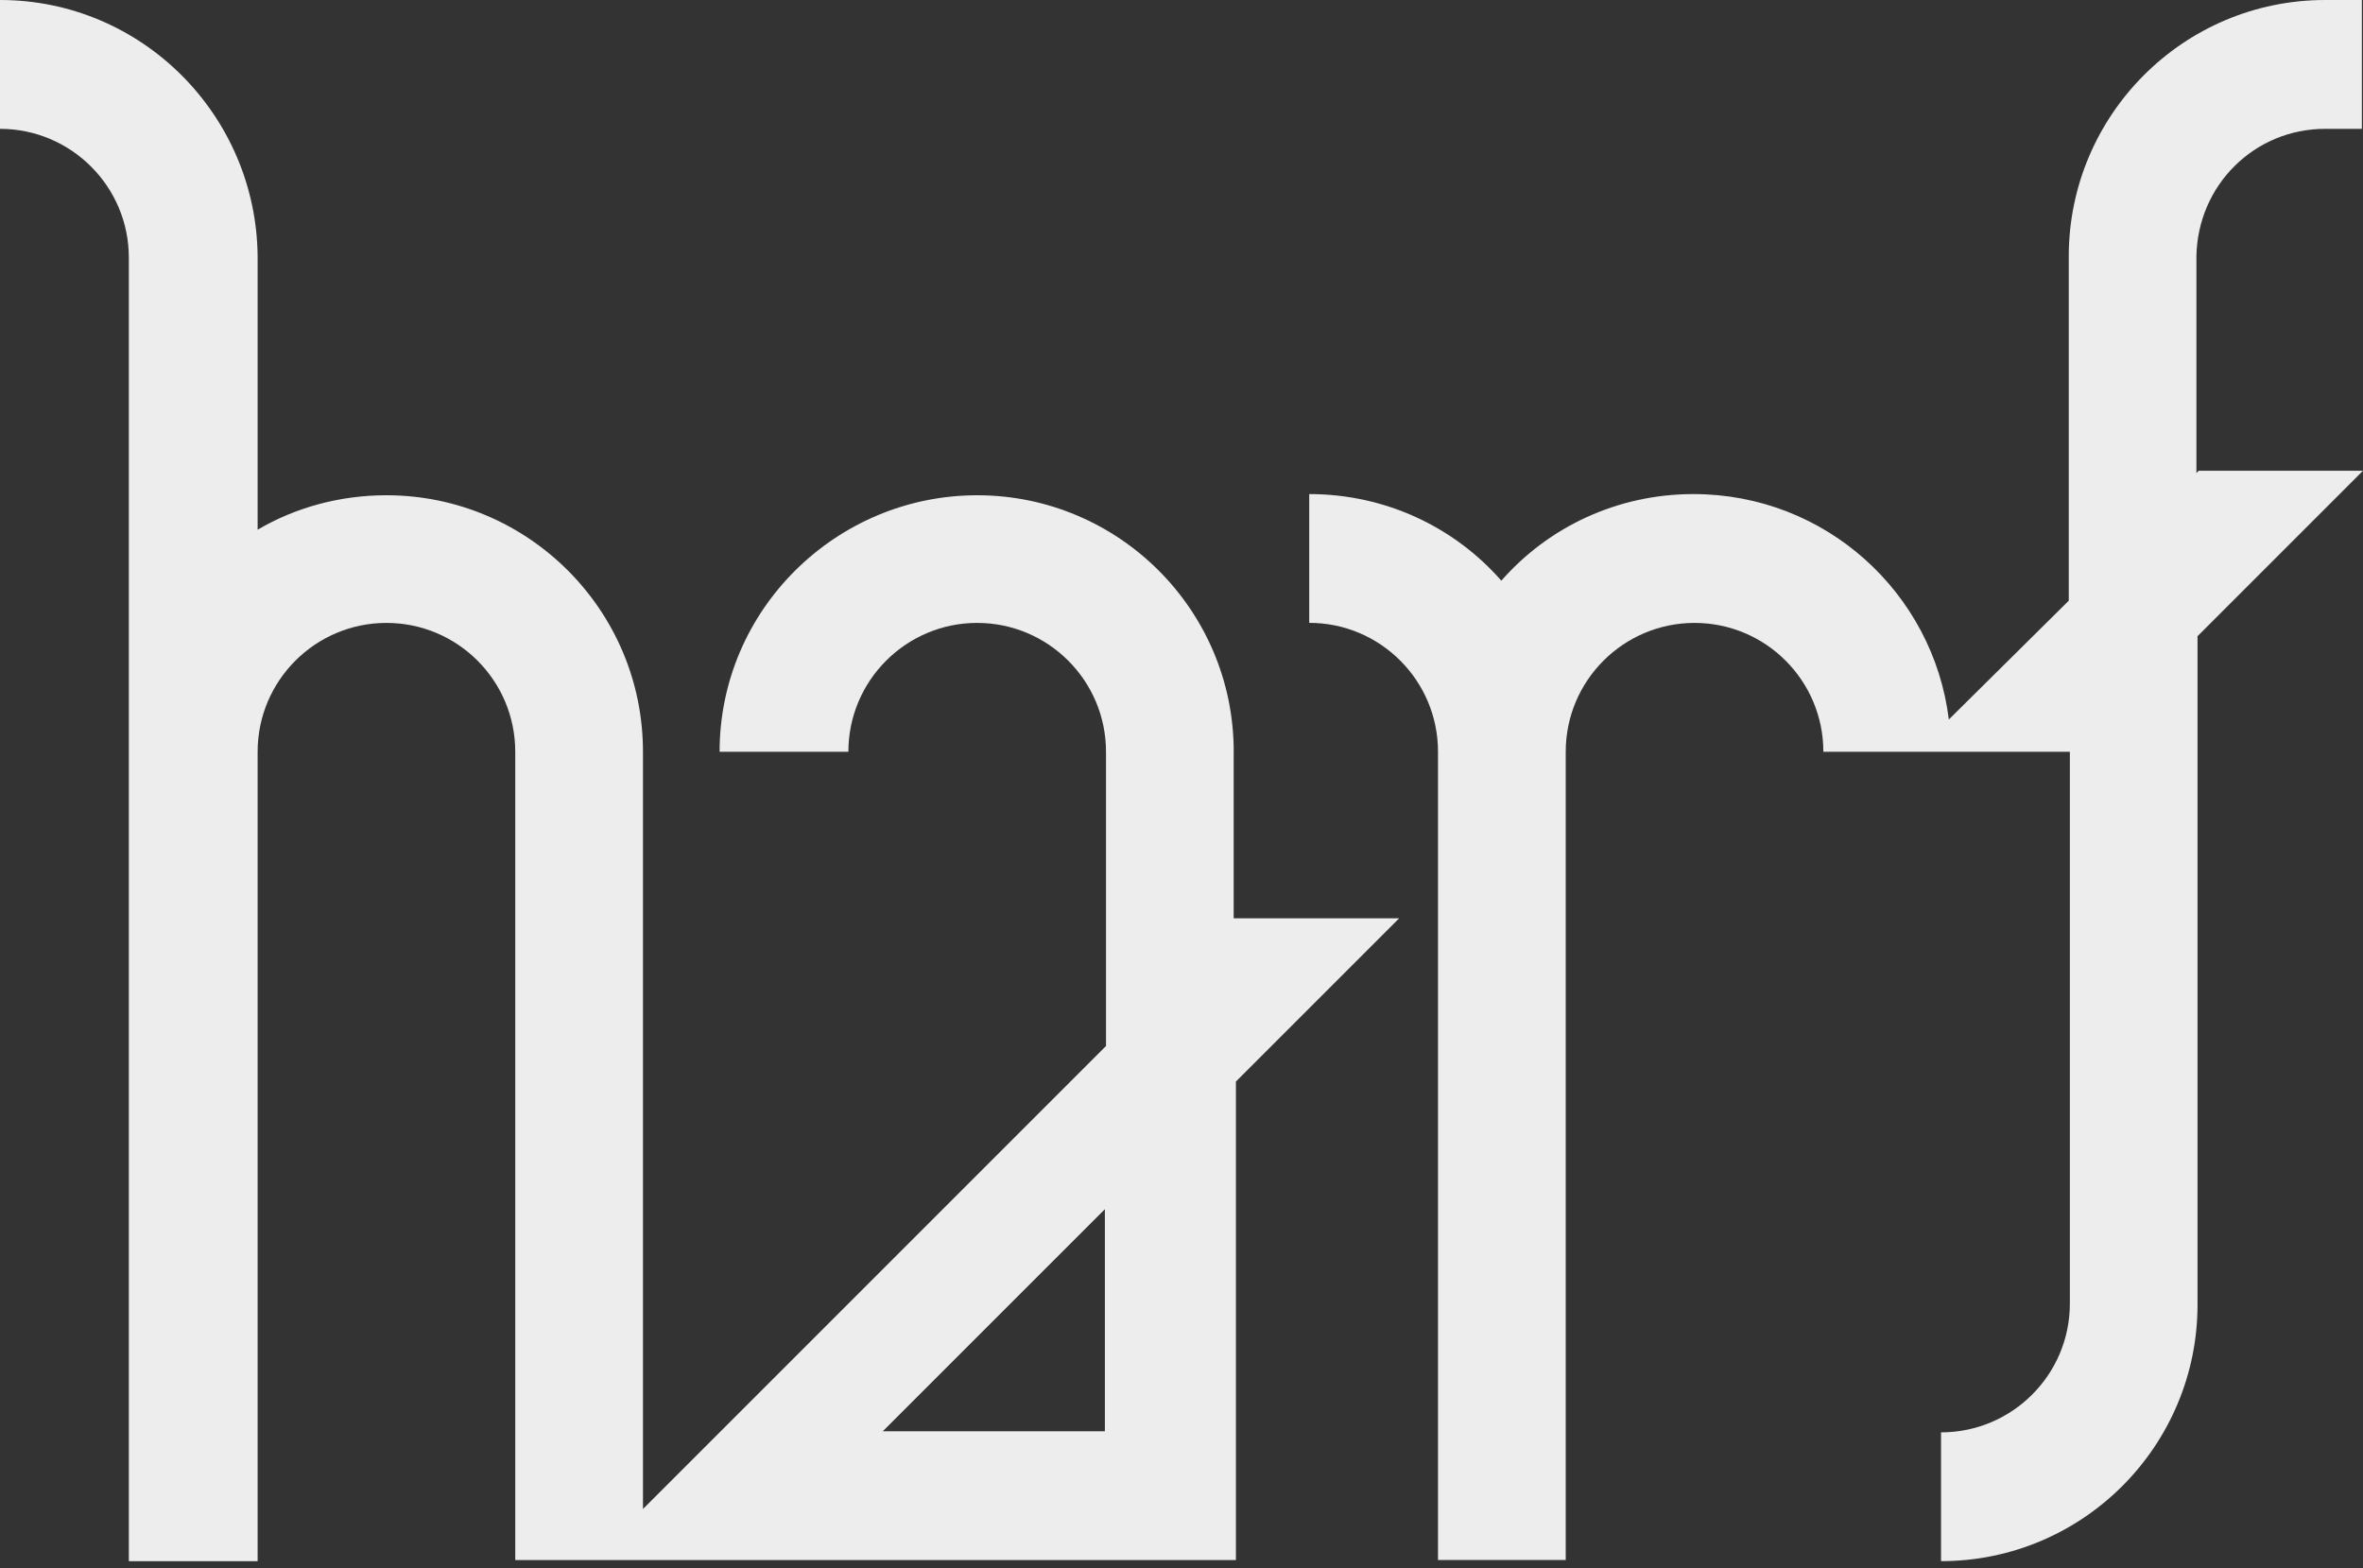 <?xml version="1.0" encoding="UTF-8"?> <svg xmlns="http://www.w3.org/2000/svg" width="220" height="146" viewBox="0 0 220 146" fill="none"><rect x="0" y="0" width="220" height="146" fill="#333333" stroke="none"/><path d="M204.699 43.835L204.49 44.044V23.887C204.594 17.27 209.863 11.995 216.485 11.995H219.896V0H216.485C203.252 0 192.605 10.752 192.605 23.881V55.929L181.44 66.99C179.993 55.203 169.967 46.002 157.663 46.002C150.53 46.002 144.122 49.104 139.777 54.065C135.432 49.104 129.025 46.002 121.891 46.002V57.992C128.507 57.992 133.881 63.365 133.881 69.987V145.249H145.772V69.993C145.772 63.377 151.146 57.998 157.768 57.998C164.39 57.998 169.758 63.371 169.758 69.993H192.709V121.374C192.709 127.99 187.336 133.364 180.714 133.364V145.354C193.947 145.354 204.594 134.601 204.594 121.473V59.235L220 43.83H204.699V43.835Z" fill="#EDEDED"></path><path d="M114.862 69.993C114.862 56.76 104.11 46.112 90.981 46.112C77.853 46.112 66.996 56.76 66.996 69.993H78.986C78.986 63.377 84.359 57.998 90.975 57.998C97.592 57.998 102.971 63.371 102.971 69.993V97.388L59.862 140.497V69.993C59.862 56.76 49.109 46.112 35.981 46.112C31.636 46.112 27.506 47.251 23.985 49.319V23.887C23.881 10.752 13.233 0 0 0V11.995C6.617 11.995 11.995 17.369 11.995 23.985V145.359H23.985V69.993C23.985 63.377 29.359 57.998 35.981 57.998C42.603 57.998 47.971 63.371 47.971 69.993V145.255H115.066V100.699L130.262 85.503H114.857V69.993H114.862ZM102.867 133.259H82.192L102.867 112.585V133.259Z" fill="#EDEDED"></path></svg> 